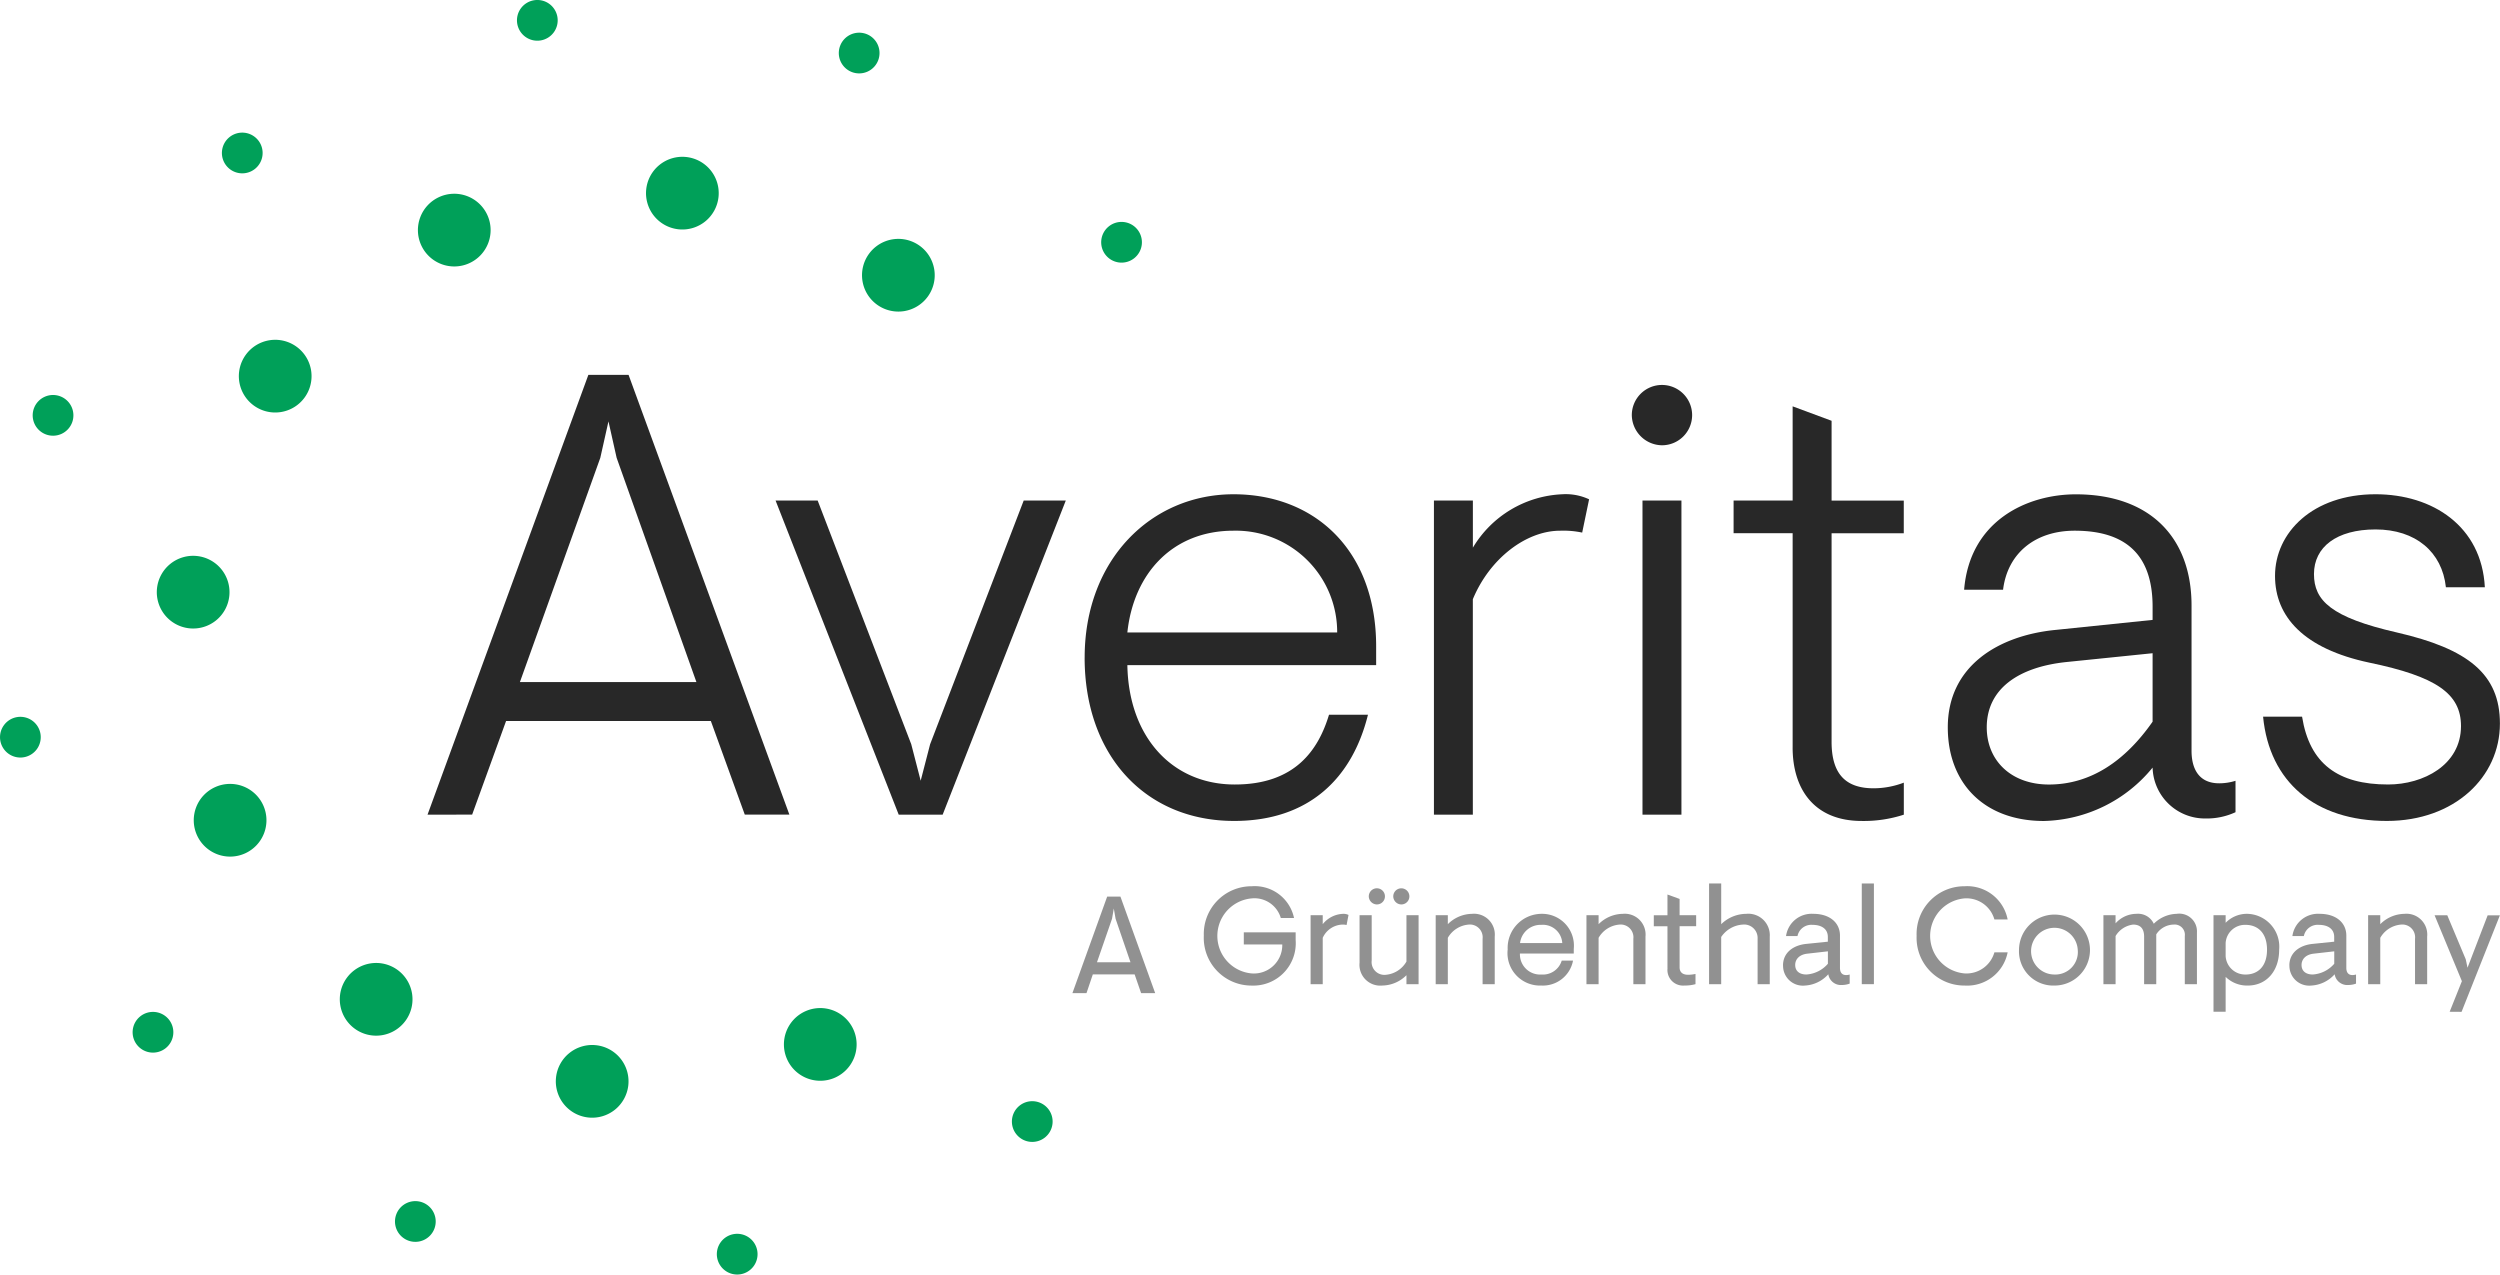 <svg xmlns="http://www.w3.org/2000/svg" xmlns:xlink="http://www.w3.org/1999/xlink" width="204.33" height="104.17" viewBox="0 0 204.33 104.17">
  <defs>
    <clipPath id="clip-path">
      <rect id="Rectangle_17" data-name="Rectangle 17" width="204.329" height="104.17" fill="none"/>
    </clipPath>
  </defs>
  <g id="logo-averitas-rgb" transform="translate(0 23.732)">
    <path id="Path_41" data-name="Path 41" d="M606.993,504.622l2.841-7.891h1.082l2.841,7.891h-1.15l-.53-1.533h-3.416l-.518,1.533ZM609,502.1h2.739l-1.217-3.551-.147-.845-.146.845Z" transform="translate(-519.342 -447.184)" fill="#919191"/>
    <g id="Group_9" data-name="Group 9" transform="translate(0 -23.732)">
      <g id="Group_8" data-name="Group 8" clip-path="url(#clip-path)">
        <path id="Path_42" data-name="Path 42" d="M673.685,500.017a3.9,3.9,0,0,1,3.923-4.058,3.28,3.28,0,0,1,3.45,2.593h-1.082a2.245,2.245,0,0,0-2.379-1.6,3.078,3.078,0,0,0,0,6.132,2.321,2.321,0,0,0,2.5-2.367h-3.145v-.992h4.239v.643a3.465,3.465,0,0,1-3.585,3.709,3.9,3.9,0,0,1-3.923-4.058" transform="translate(-575.294 -423.524)" fill="#919191"/>
        <path id="Path_43" data-name="Path 43" d="M733.43,517.145v-5.636h.992v.733a2.234,2.234,0,0,1,1.657-.845.932.932,0,0,1,.451.09l-.158.823a1.317,1.317,0,0,0-.361-.034,1.832,1.832,0,0,0-1.589,1.082v3.788Z" transform="translate(-626.313 -436.707)" fill="#919191"/>
        <path id="Path_44" data-name="Path 44" d="M760.832,503.27v-3.889h.992v3.709a1.043,1.043,0,0,0,1.15,1.161,2.161,2.161,0,0,0,1.691-1.082v-3.788h.992v5.636h-.992v-.733a2.845,2.845,0,0,1-1.973.845,1.7,1.7,0,0,1-1.86-1.86m.755-5.422a.66.66,0,1,1,.665.654.672.672,0,0,1-.665-.654m2,0a.659.659,0,1,1,.654.654.669.669,0,0,1-.654-.654" transform="translate(-649.713 -424.579)" fill="#919191"/>
        <path id="Path_45" data-name="Path 45" d="M803.442,517.145v-5.636h.992v.733a2.845,2.845,0,0,1,1.973-.845,1.7,1.7,0,0,1,1.86,1.86v3.889h-.992v-3.709a1.043,1.043,0,0,0-1.15-1.161,2.161,2.161,0,0,0-1.691,1.082v3.788Z" transform="translate(-686.1 -436.707)" fill="#919191"/>
        <path id="Path_46" data-name="Path 46" d="M843.735,514.327a2.785,2.785,0,0,1,2.751-2.931,2.6,2.6,0,0,1,2.649,2.863v.383h-4.4a1.65,1.65,0,0,0,1.759,1.714,1.6,1.6,0,0,0,1.657-1.139h.924a2.505,2.505,0,0,1-2.593,2.04,2.655,2.655,0,0,1-2.751-2.931m4.464-.541a1.586,1.586,0,0,0-1.714-1.488,1.689,1.689,0,0,0-1.736,1.488Z" transform="translate(-720.508 -436.707)" fill="#919191"/>
        <path id="Path_47" data-name="Path 47" d="M887.812,517.145v-5.636h.992v.733a2.845,2.845,0,0,1,1.973-.845,1.7,1.7,0,0,1,1.86,1.86v3.889h-.992v-3.709a1.043,1.043,0,0,0-1.15-1.161,2.161,2.161,0,0,0-1.691,1.082v3.788Z" transform="translate(-758.148 -436.707)" fill="#919191"/>
        <path id="Path_48" data-name="Path 48" d="M926.6,506.61v-3.427h-1.116v-.9H926.6V500.59l.992.361v1.33h1.353v.9h-1.353v3.359c0,.372.214.609.7.609a3,3,0,0,0,.6-.068v.834a3.134,3.134,0,0,1-.9.113,1.274,1.274,0,0,1-1.386-1.42" transform="translate(-790.315 -427.479)" fill="#919191"/>
        <path id="Path_49" data-name="Path 49" d="M956.434,502.644v-8.229h.992v3.326a2.952,2.952,0,0,1,2.04-.845,1.754,1.754,0,0,1,1.928,1.86v3.889H960.4v-3.709a1.1,1.1,0,0,0-1.217-1.161,2.292,2.292,0,0,0-1.759,1.014v3.855Z" transform="translate(-816.748 -422.206)" fill="#919191"/>
        <path id="Path_50" data-name="Path 50" d="M997.808,515.623c0-1.1.891-1.669,1.905-1.77l1.759-.18v-.383c0-.676-.53-.992-1.251-.992a1.15,1.15,0,0,0-1.229.913h-.936a2.112,2.112,0,0,1,2.232-1.815c1.319,0,2.176.71,2.176,1.781v2.638c0,.361.158.586.5.586a.981.981,0,0,0,.293-.045v.744a1.862,1.862,0,0,1-.631.113,1.043,1.043,0,0,1-1.116-.879,2.753,2.753,0,0,1-1.905.924,1.62,1.62,0,0,1-1.792-1.635m3.664-.147v-1.015l-1.691.192c-.665.079-.981.474-.981.924,0,.53.395.778.913.778a2.533,2.533,0,0,0,1.759-.879" transform="translate(-852.079 -436.707)" fill="#919191"/>
        <rect id="Rectangle_16" data-name="Rectangle 16" width="0.992" height="8.229" transform="translate(152.166 72.209)" fill="#919191"/>
        <path id="Path_51" data-name="Path 51" d="M1072.6,500.017a3.9,3.9,0,0,1,3.923-4.058,3.362,3.362,0,0,1,3.517,2.717h-1.082a2.374,2.374,0,0,0-2.446-1.725,3.078,3.078,0,0,0,0,6.132,2.374,2.374,0,0,0,2.446-1.725h1.082a3.37,3.37,0,0,1-3.517,2.717,3.9,3.9,0,0,1-3.923-4.058" transform="translate(-915.951 -423.524)" fill="#919191"/>
        <path id="Path_52" data-name="Path 52" d="M1129.88,514.327a2.9,2.9,0,1,1,2.9,2.931,2.8,2.8,0,0,1-2.9-2.931m4.8,0a1.909,1.909,0,1,0-1.905,2.029,1.84,1.84,0,0,0,1.905-2.029" transform="translate(-964.862 -436.707)" fill="#919191"/>
        <path id="Path_53" data-name="Path 53" d="M1177.12,517.145v-5.636h.992v.665a2.293,2.293,0,0,1,1.714-.778,1.406,1.406,0,0,1,1.409.812,2.746,2.746,0,0,1,1.871-.812,1.446,1.446,0,0,1,1.657,1.522v4.227h-.992v-3.934a.832.832,0,0,0-.913-.936,1.723,1.723,0,0,0-1.42.8v4.07h-.992v-3.889c0-.6-.259-.981-.9-.981a1.944,1.944,0,0,0-1.432.936v3.934Z" transform="translate(-1005.203 -436.707)" fill="#919191"/>
        <path id="Path_54" data-name="Path 54" d="M1238.719,519.4v-7.891h.992v.62a2.42,2.42,0,0,1,1.792-.733,2.685,2.685,0,0,1,2.582,2.931c0,1.8-1.082,2.931-2.559,2.931a2.5,2.5,0,0,1-1.815-.71V519.4Zm4.374-5.073c0-1.42-.8-2.029-1.747-2.029a1.58,1.58,0,0,0-1.635,1.477v1.082a1.6,1.6,0,0,0,1.635,1.5c.947,0,1.747-.609,1.747-2.029" transform="translate(-1057.805 -436.707)" fill="#919191"/>
        <path id="Path_55" data-name="Path 55" d="M1281.173,515.623c0-1.1.891-1.669,1.905-1.77l1.759-.18v-.383c0-.676-.53-.992-1.251-.992a1.15,1.15,0,0,0-1.229.913h-.936a2.112,2.112,0,0,1,2.232-1.815c1.319,0,2.176.71,2.176,1.781v2.638c0,.361.158.586.5.586a.98.98,0,0,0,.293-.045v.744a1.861,1.861,0,0,1-.631.113,1.043,1.043,0,0,1-1.116-.879,2.753,2.753,0,0,1-1.905.924,1.62,1.62,0,0,1-1.792-1.635m3.664-.147v-1.015l-1.691.192c-.665.079-.981.474-.981.924,0,.53.395.778.913.778a2.533,2.533,0,0,0,1.759-.879" transform="translate(-1094.059 -436.707)" fill="#919191"/>
        <path id="Path_56" data-name="Path 56" d="M1325.249,517.145v-5.636h.992v.733a2.844,2.844,0,0,1,1.973-.845,1.7,1.7,0,0,1,1.86,1.86v3.889h-.992v-3.709a1.043,1.043,0,0,0-1.15-1.161,2.16,2.16,0,0,0-1.691,1.082v3.788Z" transform="translate(-1131.697 -436.707)" fill="#919191"/>
        <path id="Path_57" data-name="Path 57" d="M1363.685,520.059l1-2.5-2.232-5.388h1.037l1.51,3.6.146.688,1.646-4.284h1l-3.134,7.891Z" transform="translate(-1163.47 -437.366)" fill="#919191"/>
        <path id="Path_58" data-name="Path 58" d="M367.445,91.02a2.971,2.971,0,1,1-2.656-3.256,2.971,2.971,0,0,1,2.656,3.256" transform="translate(-308.718 -74.933)" fill="#00a059"/>
        <path id="Path_59" data-name="Path 59" d="M316.968,588.078a2.971,2.971,0,1,1-2.656-3.257,2.971,2.971,0,0,1,2.656,3.257" transform="translate(-265.613 -499.396)" fill="#00a059"/>
        <path id="Path_60" data-name="Path 60" d="M239.55,110.177a2.971,2.971,0,1,1-3.928-1.492,2.971,2.971,0,0,1,3.928,1.492" transform="translate(-199.712 -92.588)" fill="#00a059"/>
        <path id="Path_61" data-name="Path 61" d="M444.366,565.88a2.971,2.971,0,1,1-3.928-1.492,2.972,2.972,0,0,1,3.928,1.492" transform="translate(-374.614 -481.736)" fill="#00a059"/>
        <path id="Path_62" data-name="Path 62" d="M138.374,190.717a2.971,2.971,0,1,1-4.148.672,2.971,2.971,0,0,1,4.148-.672" transform="translate(-114.143 -162.383)" fill="#00a059"/>
        <path id="Path_63" data-name="Path 63" d="M91.021,311.055a2.971,2.971,0,1,1-3.256,2.656,2.971,2.971,0,0,1,3.256-2.656" transform="translate(-74.934 -265.612)" fill="#00a059"/>
        <path id="Path_64" data-name="Path 64" d="M110.177,438.944a2.971,2.971,0,1,1-1.492,3.928,2.971,2.971,0,0,1,1.492-3.928" transform="translate(-92.588 -374.613)" fill="#00a059"/>
        <path id="Path_65" data-name="Path 65" d="M190.718,540.124a2.971,2.971,0,1,1,.672,4.148,2.971,2.971,0,0,1-.672-4.148" transform="translate(-162.384 -460.186)" fill="#00a059"/>
        <path id="Path_66" data-name="Path 66" d="M482.961,134.9a2.971,2.971,0,1,1,.672,4.148,2.971,2.971,0,0,1-.672-4.148" transform="translate(-411.945 -114.143)" fill="#00a059"/>
        <path id="Path_67" data-name="Path 67" d="M472.632,20.544a1.664,1.664,0,1,1-.965-2.146,1.664,1.664,0,0,1,.965,2.146" transform="translate(-400.855 -15.618)" fill="#00a059"/>
        <path id="Path_68" data-name="Path 68" d="M224.265,674.423a1.664,1.664,0,1,1-.965-2.146,1.664,1.664,0,0,1,.965,2.146" transform="translate(-188.762 -573.998)" fill="#00a059"/>
        <path id="Path_69" data-name="Path 69" d="M292.614,1.4A1.664,1.664,0,1,1,290.7.021,1.664,1.664,0,0,1,292.614,1.4" transform="translate(-247.054 0)" fill="#00a059"/>
        <path id="Path_70" data-name="Path 70" d="M404.461,691.858a1.664,1.664,0,1,1-1.909-1.377,1.664,1.664,0,0,1,1.909,1.377" transform="translate(-342.566 -589.618)" fill="#00a059"/>
        <path id="Path_71" data-name="Path 71" d="M127.138,74.828a1.664,1.664,0,1,1-2.341-.238,1.664,1.664,0,0,1,2.341.238" transform="translate(-106.048 -63.376)" fill="#00a059"/>
        <path id="Path_72" data-name="Path 72" d="M569.231,616.859a1.664,1.664,0,1,1-2.341-.238,1.664,1.664,0,0,1,2.341.238" transform="translate(-483.573 -526.244)" fill="#00a059"/>
        <path id="Path_73" data-name="Path 73" d="M20.544,221.153a1.664,1.664,0,1,1-2.146.965,1.664,1.664,0,0,1,2.146-.965" transform="translate(-15.618 -188.761)" fill="#00a059"/>
        <path id="Path_74" data-name="Path 74" d="M1.4,401.175a1.664,1.664,0,1,1-1.377,1.909A1.664,1.664,0,0,1,1.4,401.175" transform="translate(0 -342.566)" fill="#00a059"/>
        <path id="Path_75" data-name="Path 75" d="M74.828,566.652a1.664,1.664,0,1,1-.238,2.341,1.664,1.664,0,0,1,.238-2.341" transform="translate(-63.376 -483.573)" fill="#00a059"/>
        <path id="Path_76" data-name="Path 76" d="M616.86,124.559a1.664,1.664,0,1,1-.238,2.341,1.664,1.664,0,0,1,.238-2.341" transform="translate(-526.245 -106.047)" fill="#00a059"/>
        <path id="Path_77" data-name="Path 77" d="M239.262,245.744,252.406,209.8h3.286l13.144,35.942h-3.645l-2.773-7.651H245.68l-2.773,7.651Zm7.548-10.834h14.428l-6.521-18.33-.668-2.978-.667,2.978Z" transform="translate(-204.318 -179.161)" fill="#282828"/>
        <path id="Path_78" data-name="Path 78" d="M444.088,305.787l-10.064-25.673h3.44l7.65,19.922.77,2.978.77-2.978,7.65-19.922h3.44l-10.064,25.673Z" transform="translate(-370.635 -239.204)" fill="#282828"/>
        <path id="Path_79" data-name="Path 79" d="M606.993,289.949c0-8.01,5.443-13.35,12.169-13.35,6.675,0,11.655,4.621,11.655,12.426v1.54H610.484c.1,5.854,3.645,9.756,8.78,9.756,4.929,0,6.829-2.824,7.7-5.7h3.184c-1.284,5.186-4.826,8.678-10.937,8.678-7.24,0-12.22-5.34-12.22-13.35m20.641-2.054a8.287,8.287,0,0,0-8.472-8.318c-4.98,0-8.164,3.491-8.677,8.318Z" transform="translate(-518.342 -236.202)" fill="#282828"/>
        <path id="Path_80" data-name="Path 80" d="M802.455,302.784V277.112h3.183v3.851a8.954,8.954,0,0,1,7.291-4.364,4.519,4.519,0,0,1,2.208.411l-.565,2.721a7.4,7.4,0,0,0-1.8-.154c-2.773,0-5.751,2.259-7.137,5.6v17.611Z" transform="translate(-685.257 -236.201)" fill="#282828"/>
        <path id="Path_81" data-name="Path 81" d="M913.192,217.892a2.465,2.465,0,1,1,2.464,2.465,2.5,2.5,0,0,1-2.464-2.465m.873,6.983h3.183v25.673h-3.183Z" transform="translate(-779.821 -183.964)" fill="#282828"/>
        <path id="Path_82" data-name="Path 82" d="M974.969,255.26V237.752h-4.826v-2.67h4.826v-7.7l3.183,1.181v6.521h5.9v2.67h-5.9V254.8c0,2.721,1.232,3.8,3.44,3.8a6.978,6.978,0,0,0,2.464-.462v2.618a10.567,10.567,0,0,1-3.44.514c-3.9,0-5.648-2.619-5.648-6.007" transform="translate(-828.453 -194.171)" fill="#282828"/>
        <path id="Path_83" data-name="Path 83" d="M1090.02,295.648c0-5.032,4.159-7.5,8.78-7.959l7.959-.821V285.79c0-4.21-2.156-6.213-6.367-6.213-3.235,0-5.494,1.848-5.854,4.827h-3.183c.462-5.648,5.135-7.8,9.139-7.8,5.956,0,9.448,3.44,9.448,9.088v11.861c0,1.643.719,2.67,2.259,2.67a4.453,4.453,0,0,0,1.335-.205v2.567a5.6,5.6,0,0,1-2.464.513,4.276,4.276,0,0,1-4.313-4.159,11.805,11.805,0,0,1-8.883,4.364c-4.878,0-7.856-3.081-7.856-7.65m16.739-.462v-5.6l-7.034.719c-3.953.411-6.521,2.208-6.521,5.34,0,2.721,2,4.672,5.083,4.672,3.389,0,6.213-1.9,8.472-5.135" transform="translate(-930.823 -236.202)" fill="#282828"/>
        <path id="Path_84" data-name="Path 84" d="M1266.5,294.775h3.183c.616,3.851,2.927,5.545,7.034,5.545,2.875,0,5.956-1.592,5.956-4.775,0-2.67-2.054-4.056-7.5-5.186-5.34-1.13-7.7-3.748-7.7-7.086,0-3.543,3.081-6.675,8.215-6.675,4.672,0,8.677,2.618,8.934,7.6h-3.183c-.308-2.875-2.465-4.724-5.751-4.724-3.183,0-5.032,1.438-5.032,3.646,0,2.157,1.386,3.543,6.777,4.775,5.8,1.335,8.421,3.389,8.421,7.445,0,4.364-3.7,7.959-9.242,7.959-5.854,0-9.6-3.184-10.115-8.523" transform="translate(-1081.531 -236.202)" fill="#282828"/>
      </g>
    </g>
  </g>
</svg>
